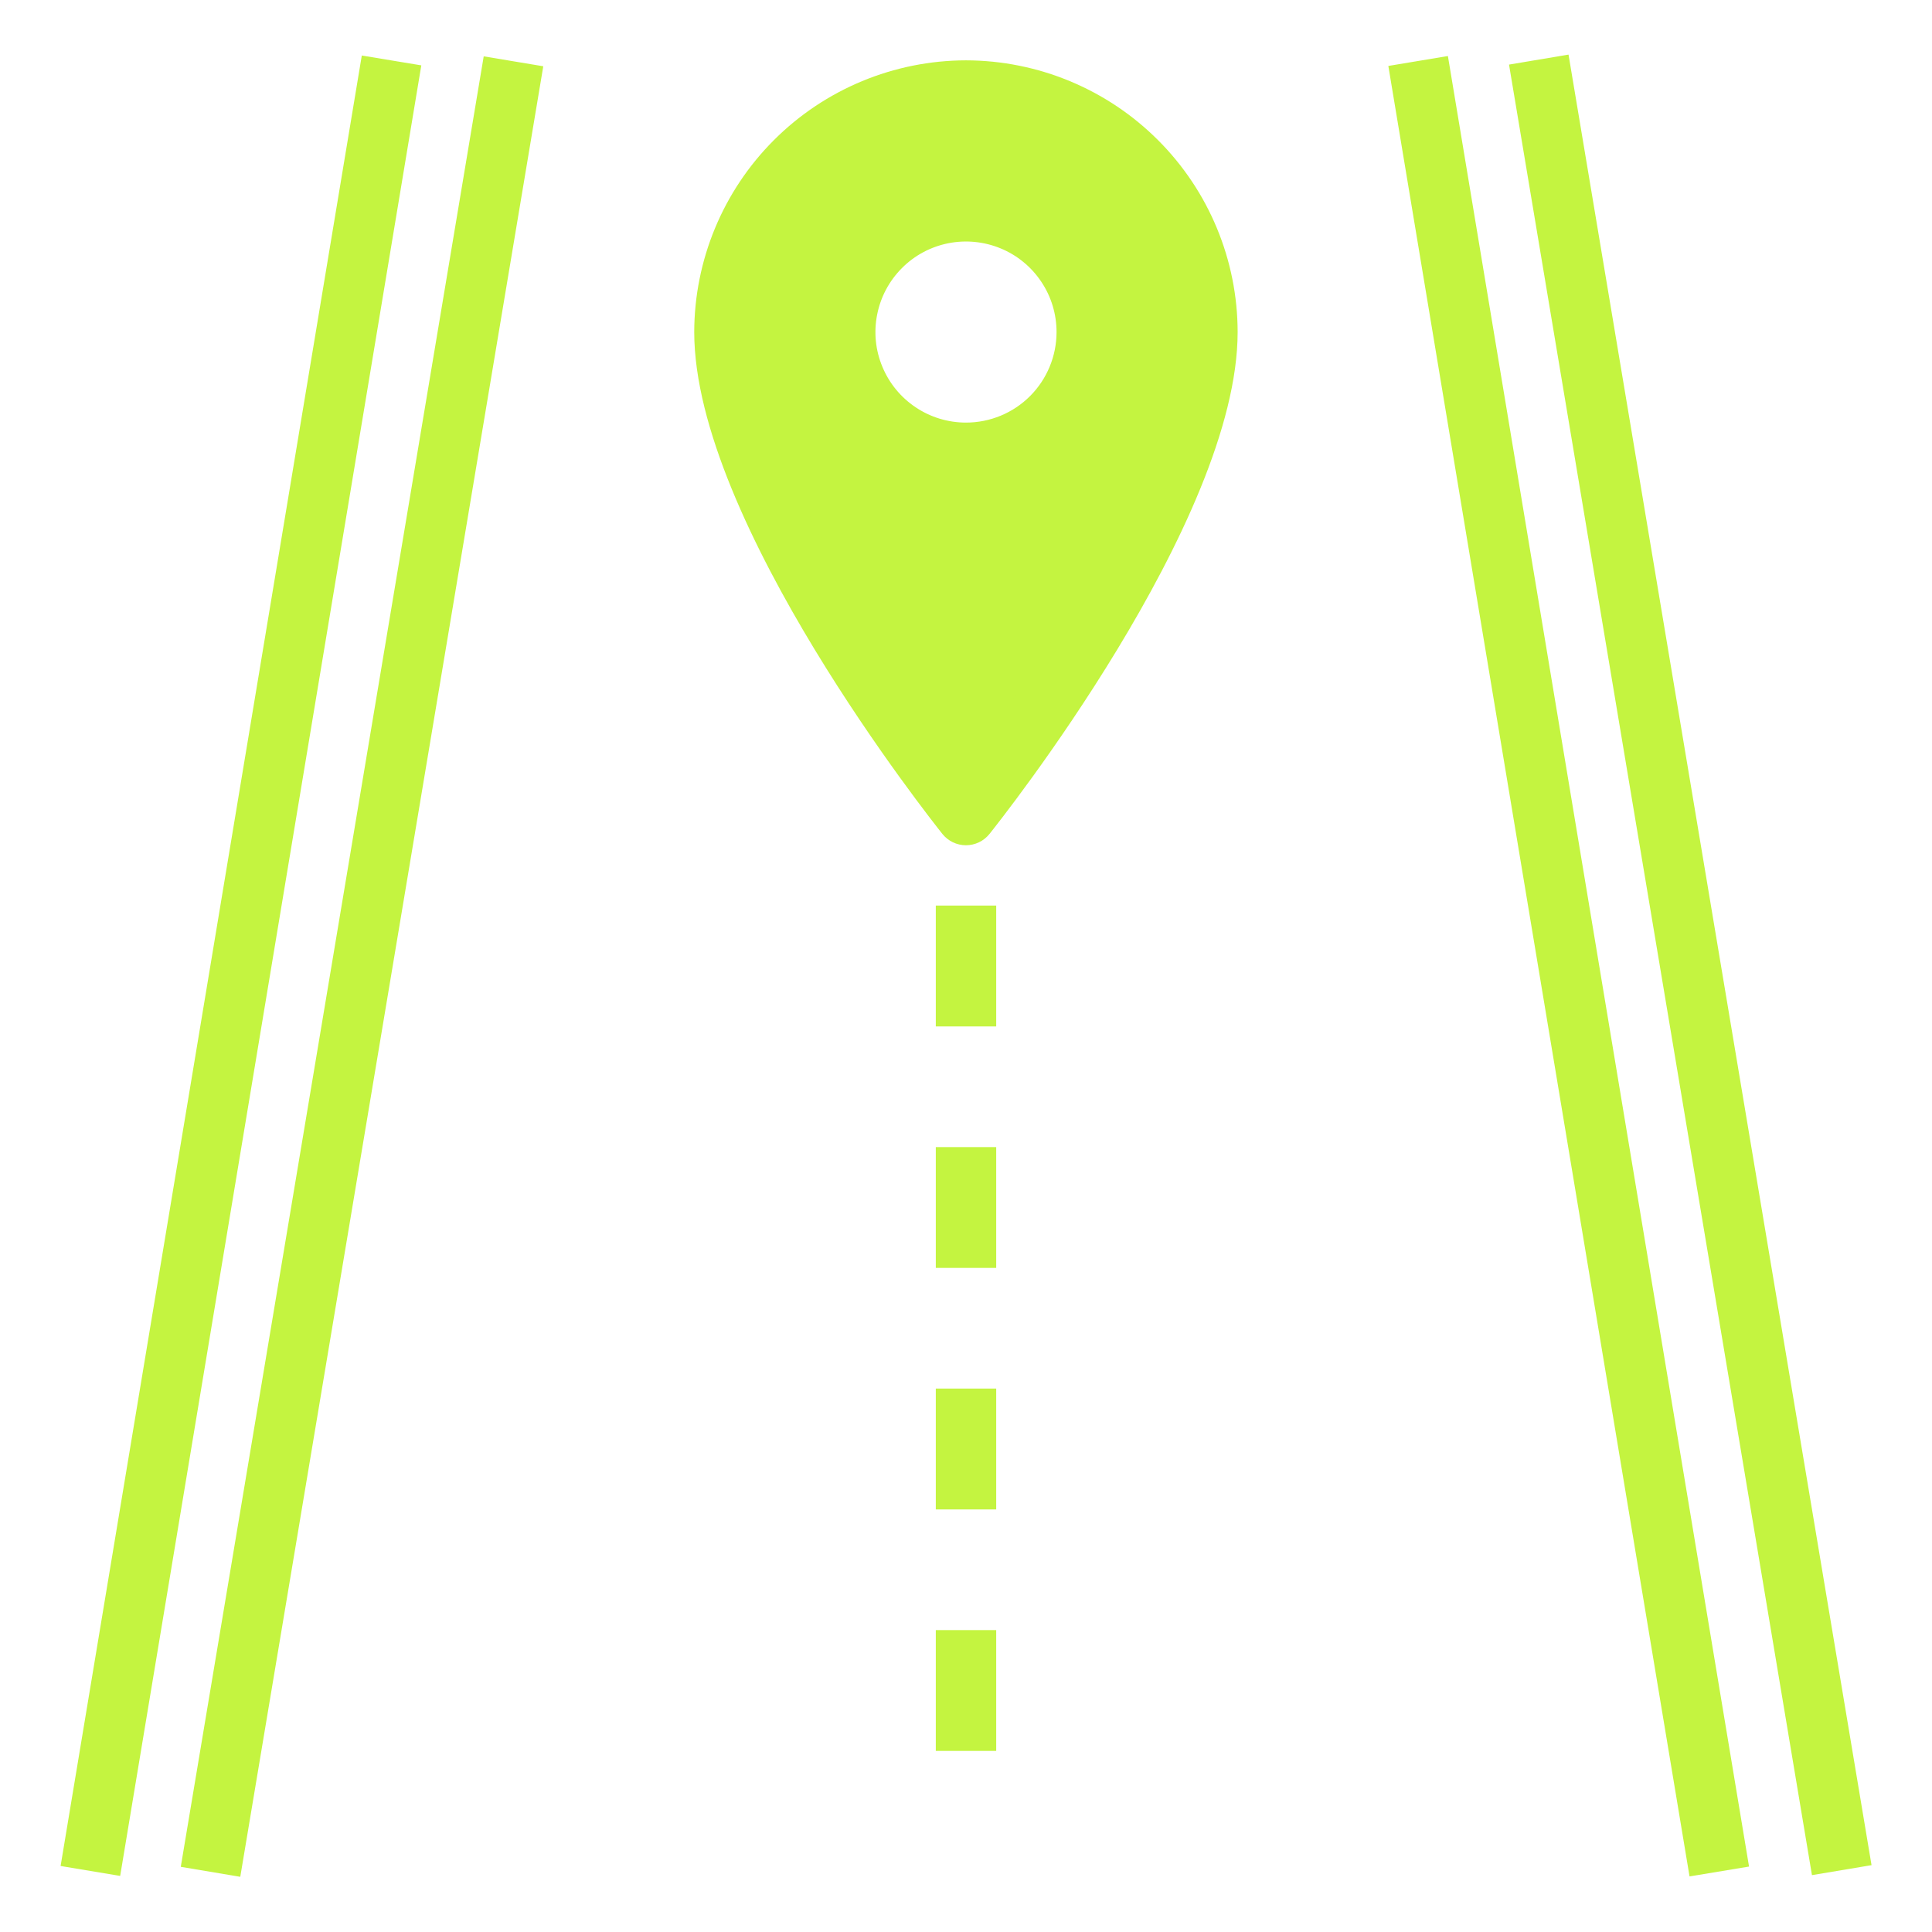 <svg width="30" height="30" viewBox="0 0 30 30" fill="none" xmlns="http://www.w3.org/2000/svg">
<g clip-path="url(#clip0_645_590)">
<path d="M15 1.406C14.005 1.406 13.052 1.801 12.348 2.505C11.645 3.208 11.25 4.162 11.25 5.156C11.25 7.969 15 12.656 15 12.656C15 12.656 18.75 7.969 18.75 5.156C18.75 4.162 18.355 3.208 17.652 2.505C16.948 1.801 15.995 1.406 15 1.406ZM15 7.031C14.629 7.031 14.267 6.921 13.958 6.715C13.65 6.509 13.41 6.216 13.268 5.874C13.126 5.531 13.089 5.154 13.161 4.79C13.233 4.427 13.412 4.093 13.674 3.83C13.936 3.568 14.271 3.39 14.634 3.317C14.998 3.245 15.375 3.282 15.717 3.424C16.06 3.566 16.353 3.806 16.559 4.115C16.765 4.423 16.875 4.785 16.875 5.156C16.875 5.654 16.677 6.13 16.326 6.482C15.974 6.834 15.497 7.031 15 7.031Z" fill="#C4F440"/>
<path d="M0.941 28.975L5.618 0.862L6.542 1.015L1.866 29.129L0.941 28.975ZM2.807 28.988L7.511 0.875L8.436 1.029L3.731 29.143L2.807 28.988ZM23.432 1.003L24.356 0.848L29.061 28.962L28.136 29.117L23.432 1.003ZM21.558 1.024L22.483 0.87L27.159 28.984L26.235 29.137L21.558 1.024ZM14.999 0.937C13.881 0.939 12.809 1.384 12.018 2.175C11.227 2.965 10.782 4.038 10.78 5.156C10.78 8.099 14.476 12.75 14.633 12.949C14.677 13.004 14.733 13.048 14.796 13.079C14.86 13.109 14.929 13.125 14.999 13.125C15.069 13.125 15.139 13.109 15.202 13.079C15.266 13.048 15.321 13.004 15.365 12.949C15.523 12.752 19.218 8.099 19.218 5.156C19.217 4.038 18.772 2.965 17.981 2.175C17.19 1.384 16.118 0.939 14.999 0.937ZM14.999 11.884C14.074 10.641 11.718 7.271 11.718 5.156C11.718 4.286 12.064 3.451 12.679 2.836C13.294 2.221 14.129 1.875 14.999 1.875C15.87 1.875 16.704 2.221 17.319 2.836C17.935 3.451 18.28 4.286 18.28 5.156C18.28 7.269 15.924 10.641 14.999 11.884Z" fill="#C4F440"/>
<path d="M15 2.812C14.537 2.812 14.083 2.95 13.698 3.207C13.312 3.465 13.012 3.831 12.835 4.259C12.657 4.688 12.611 5.159 12.701 5.613C12.792 6.068 13.015 6.486 13.343 6.814C13.671 7.141 14.088 7.365 14.543 7.455C14.997 7.545 15.469 7.499 15.897 7.322C16.325 7.144 16.691 6.844 16.949 6.458C17.206 6.073 17.344 5.62 17.344 5.156C17.343 4.535 17.096 3.939 16.657 3.5C16.217 3.06 15.621 2.813 15 2.812ZM15 6.562C14.722 6.562 14.45 6.48 14.219 6.325C13.988 6.171 13.807 5.951 13.701 5.694C13.594 5.437 13.566 5.155 13.621 4.882C13.675 4.609 13.809 4.359 14.006 4.162C14.202 3.965 14.453 3.831 14.726 3.777C14.998 3.723 15.281 3.751 15.538 3.857C15.795 3.963 16.015 4.144 16.169 4.375C16.324 4.606 16.406 4.878 16.406 5.156C16.406 5.529 16.258 5.887 15.994 6.151C15.731 6.414 15.373 6.562 15 6.562ZM14.531 14.062H15.469V15.938H14.531V14.062ZM14.531 17.812H15.469V19.688H14.531V17.812ZM14.531 21.562H15.469V23.438H14.531V21.562ZM14.531 25.312H15.469V27.188H14.531V25.312Z" fill="#C4F440"/>
</g>
<defs>
<clipPath id="clip0_645_590">
<rect width="30" height="30" fill="white"/>
</clipPath>
</defs>
</svg>
